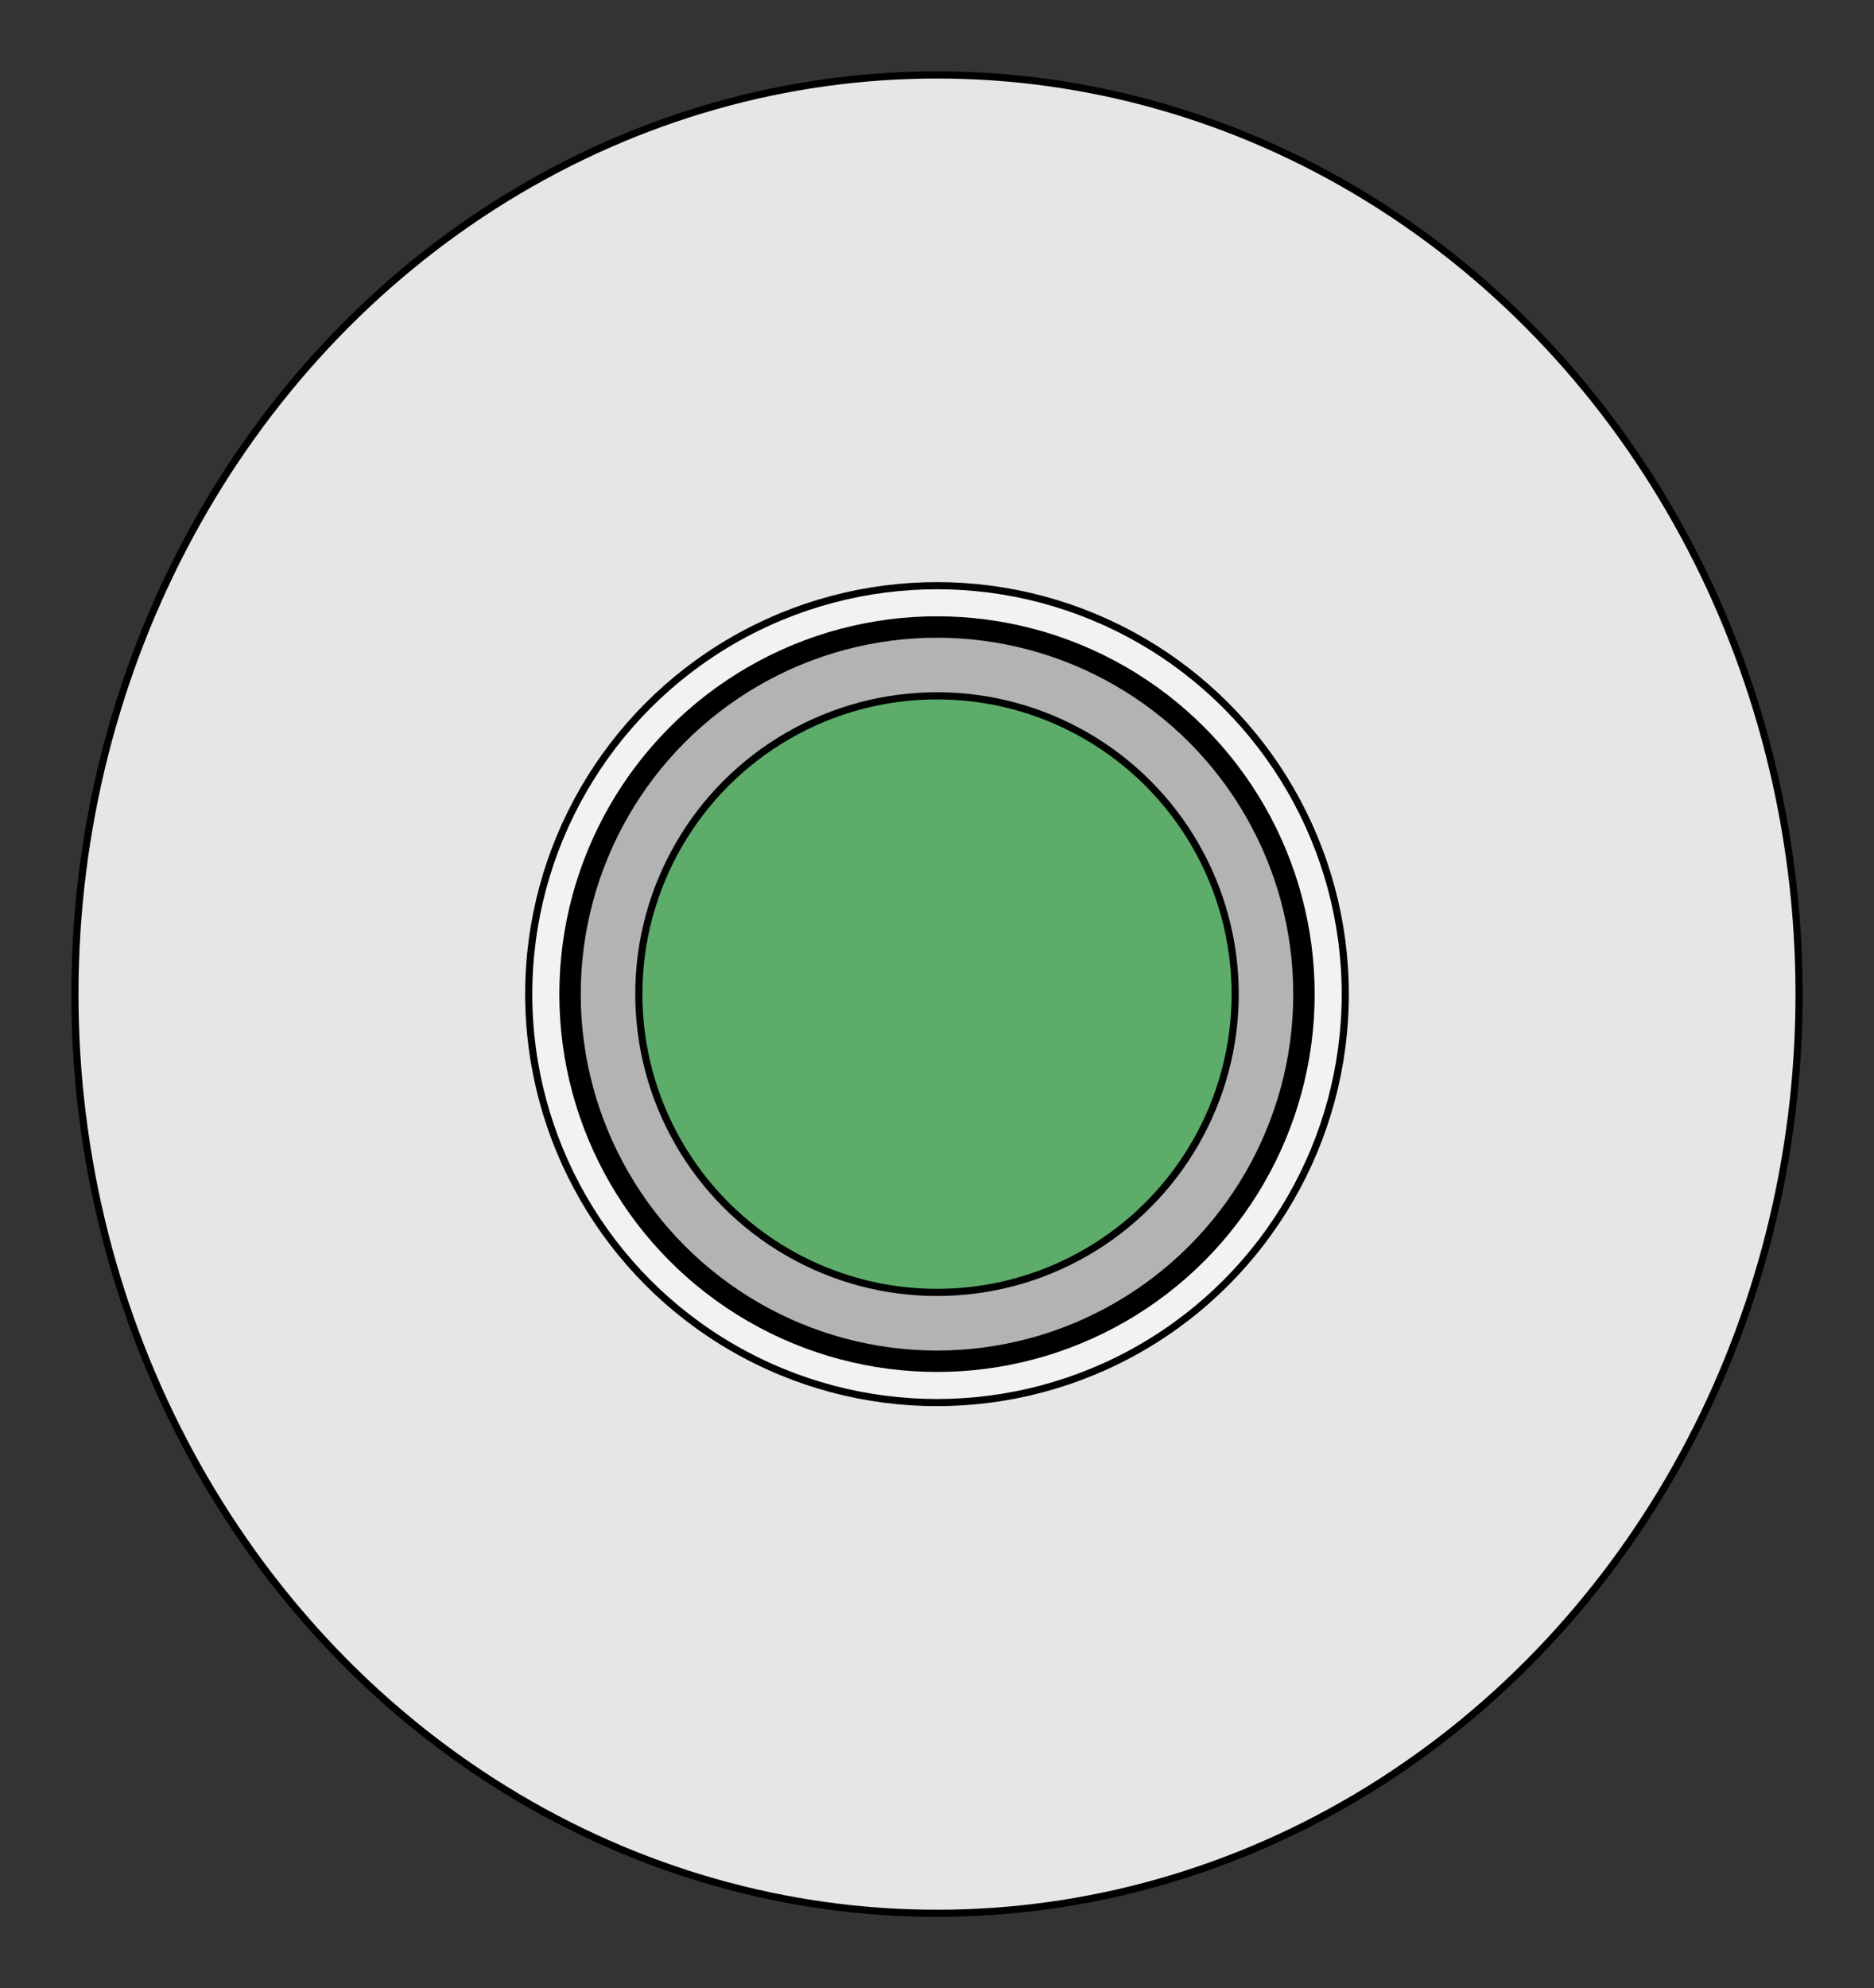 <?xml version="1.0" encoding="UTF-8" standalone="no"?>
<svg id="base" xmlns="http://www.w3.org/2000/svg" viewBox="-10 -10 262.64 278.54">
  <rect x="-10" y="-10" width="262.64" height="278.54" fill="#333333" stroke="none"/>
  <defs>
    <style>
      .cls-1 {
        fill: #e6e6e6;
      }

      .cls-1, .cls-2, .cls-3, .cls-4 {
        stroke: #000;
        stroke-miterlimit: 10;
      }

      .cls-2 {
        fill: #f2f2f2;
      }

      .cls-3 {
        fill: #b3b3b3;
        stroke-width: 3px;
      }

      .cls-4 {
        fill: #5dac6a;
      }
    </style>
  </defs>
  <title>Zentralfeuerpatrone</title>
  <g>
    <ellipse class="cls-1" cx="121.32" cy="129.27" rx="120.82" ry="128.77"></ellipse>
    <circle class="cls-2" cx="121.32" cy="129.27" r="57.22"></circle>
  </g>
  <circle class="cls-3" cx="121.32" cy="129.27" r="51.43"></circle>
  <circle class="cls-4" cx="121.32" cy="129.27" r="41.79"></circle>
</svg>